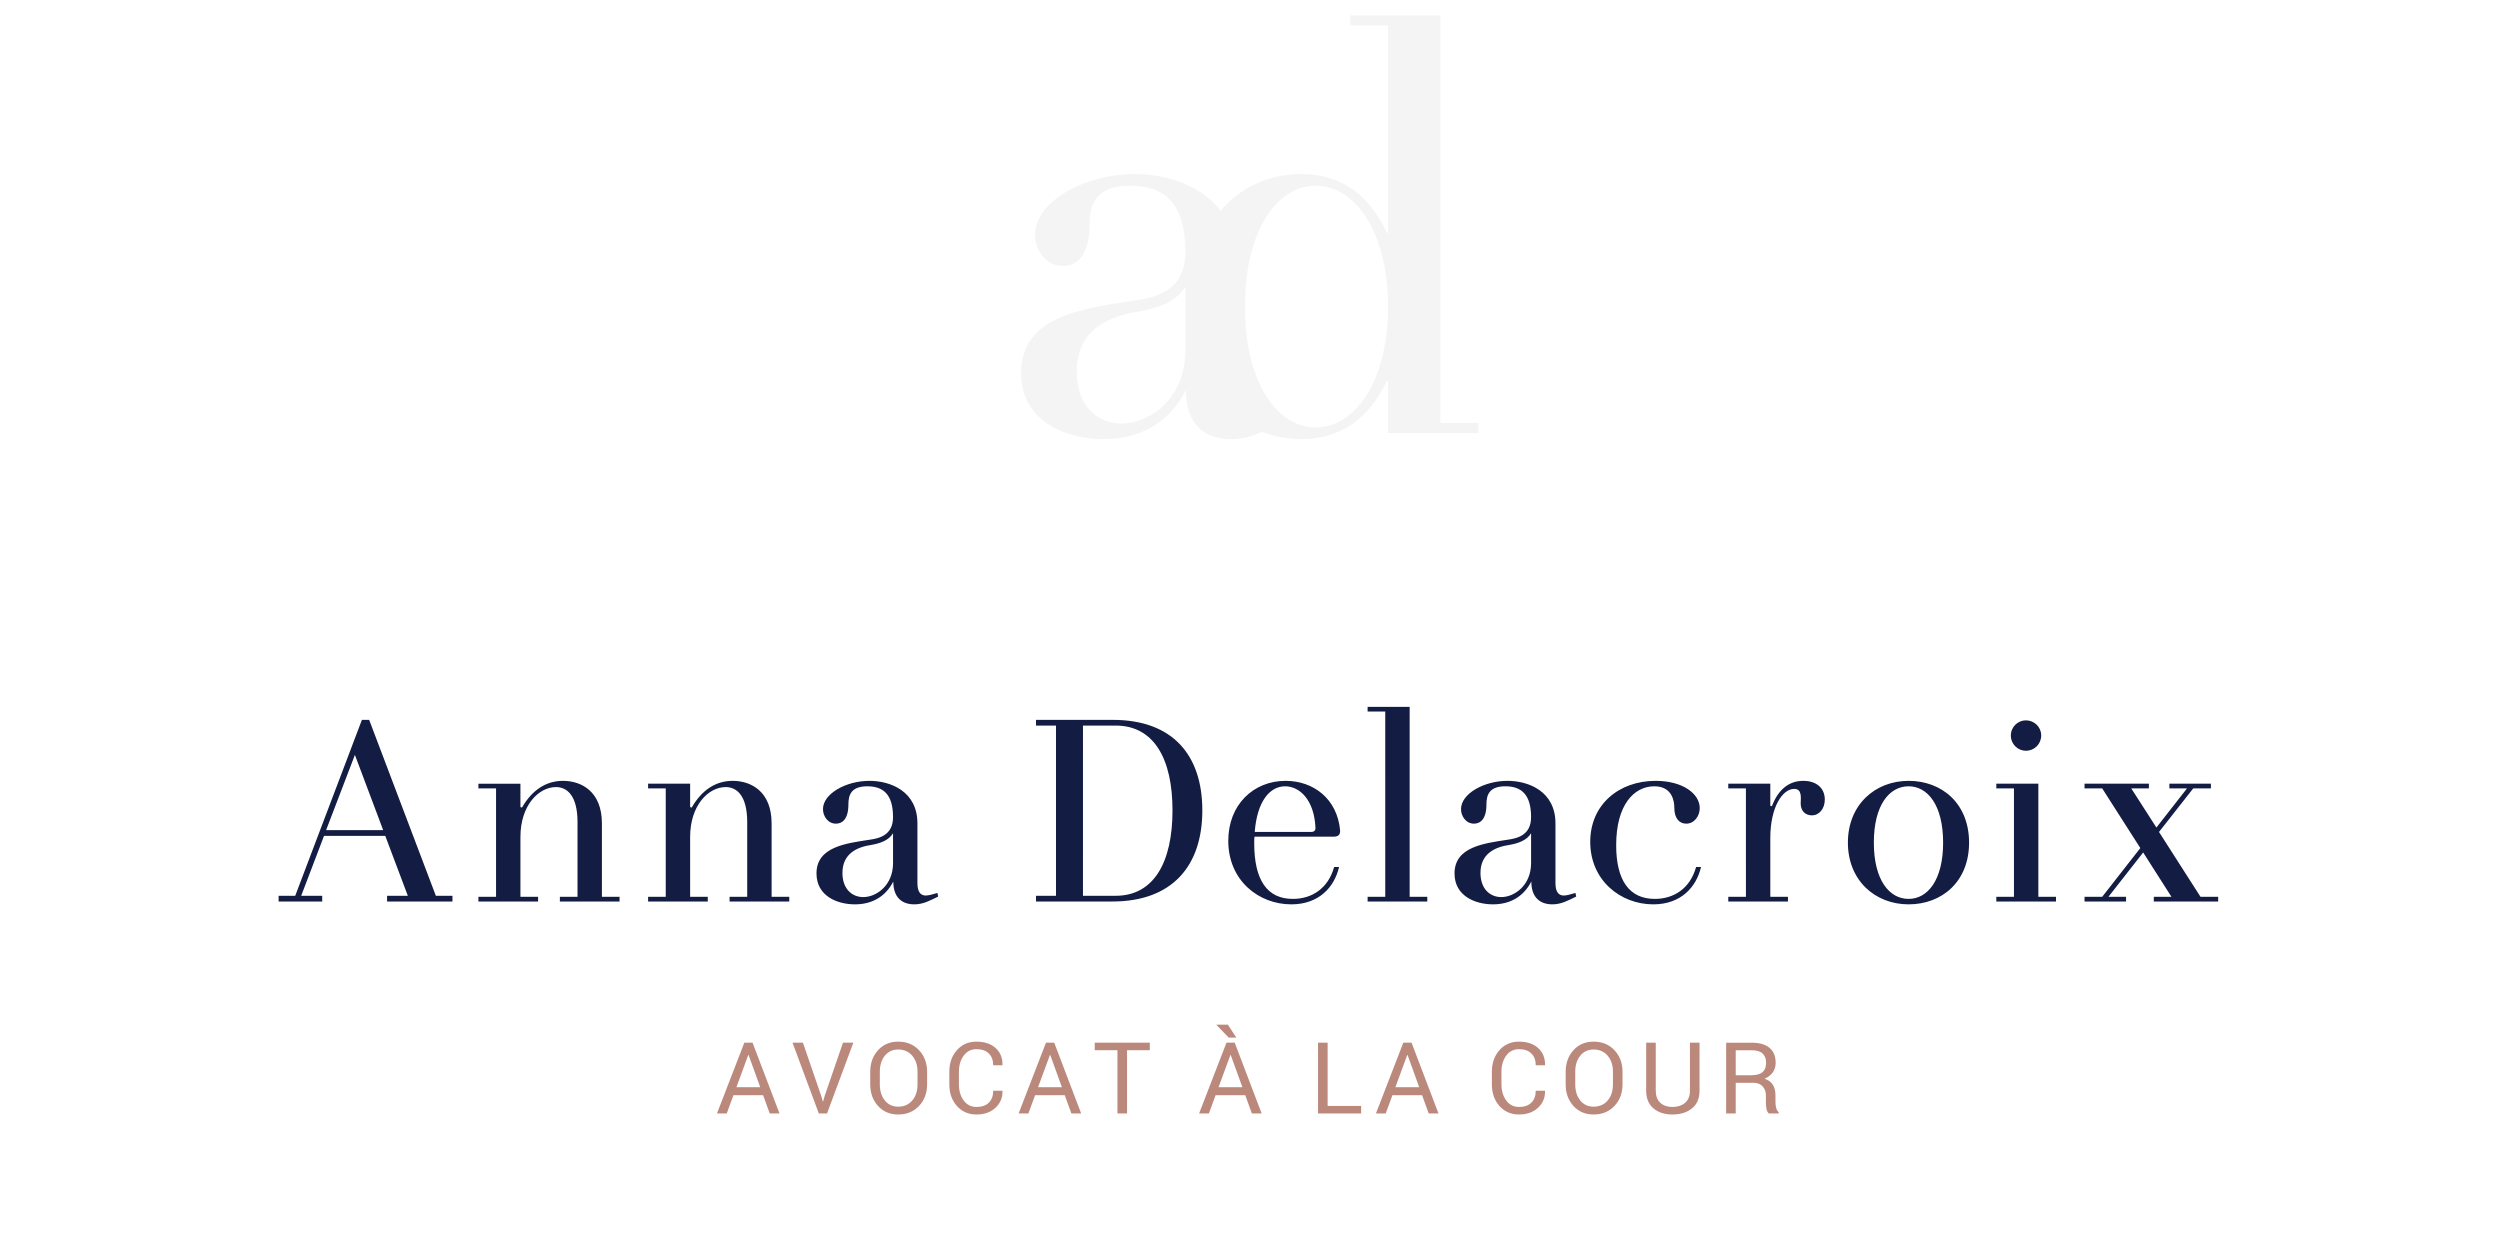 <?xml version="1.0" encoding="UTF-8" standalone="no"?>
<svg
   xmlns:dc="http://purl.org/dc/elements/1.1/"
   xmlns:cc="http://creativecommons.org/ns#"
   xmlns:rdf="http://www.w3.org/1999/02/22-rdf-syntax-ns#"
   xmlns:svg="http://www.w3.org/2000/svg"
   xmlns="http://www.w3.org/2000/svg"
   viewBox="0 0 377.953 188.976"
   height="188.976"
   width="377.953"
   xml:space="preserve"
   id="svg2"
   version="1.1"><defs
     id="defs6"><clipPath
       id="clipPath18"
       clipPathUnits="userSpaceOnUse"><path
         id="path16"
         d="M 0,0 H 283.465 V 141.732 H 0 Z" /></clipPath><clipPath
       id="clipPath34"
       clipPathUnits="userSpaceOnUse"><path
         id="path32"
         d="M 114.804,141.031 H 168.66 V 90.963 h -53.856 z" /></clipPath></defs><g
     transform="matrix(1.333,0,0,-1.333,0,188.976)"
     id="g10"><g
       id="g12"><g
         clip-path="url(#clipPath18)"
         id="g14"><g
           transform="translate(36.984,47.617)"
           id="g20"><path
             id="path22"
             style="fill:#131c43;fill-opacity:1;fill-rule:nonzero;stroke:none"
             d="M 0,0 3.267,8.534 6.474,0 Z M 6.71,-0.647 9.27,-7.445 H 6.916 v -0.648 h 7.415 v 0.648 H 12.448 L 4.885,12.507 H 4.061 L -3.502,-7.445 h -1.883 v -0.648 h 4.944 v 0.648 h -2.384 l 2.59,6.798 z m 10.564,5.385 h 2.001 V -7.563 h -2.001 v -0.53 h 6.769 v 0.53 h -2.002 v 6.798 c 0,3.561 2.06,5.65 4.032,5.65 1.236,0 2.443,-0.942 2.443,-3.973 v -8.475 h -2.002 v -0.53 h 6.769 v 0.53 h -2.001 v 8.328 c 0,3.649 -2.354,4.826 -4.414,4.826 -1.972,0 -3.532,-1.088 -4.65,-3.031 l -0.177,0.059 v 2.649 h -4.767 z m 19.246,0 h 2.001 V -7.563 H 36.52 v -0.53 h 6.768 v 0.53 h -2.001 v 6.798 c 0,3.561 2.06,5.65 4.032,5.65 1.236,0 2.442,-0.942 2.442,-3.973 V -7.563 H 45.76 v -0.53 h 6.769 v 0.53 h -2.002 v 8.328 c 0,3.649 -2.354,4.826 -4.414,4.826 -1.971,0 -3.531,-1.088 -4.649,-3.031 L 41.287,2.619 V 5.268 H 36.52 Z M 64.3,-3.737 c 0,-2.531 -1.884,-3.855 -3.385,-3.855 -1.177,0 -2.325,0.824 -2.354,2.677 -0.029,2.266 1.677,3.002 3.267,3.238 1.03,0.176 2.001,0.529 2.472,1.324 z m -8.682,-1.178 c 0,-2.56 2.354,-3.501 4.356,-3.501 1.824,0 3.413,0.765 4.355,2.589 0,-1.824 1,-2.589 2.384,-2.589 1,0 1.736,0.412 2.707,0.882 l -0.088,0.412 c -0.559,-0.176 -1.03,-0.294 -1.325,-0.294 -0.647,0 -0.941,0.5 -0.941,1.413 v 6.768 c 0,3.649 -3.061,4.826 -5.444,4.826 -2.678,0 -5.268,-1.471 -5.268,-3.207 0,-0.795 0.559,-1.648 1.471,-1.648 0.707,0 1.413,0.5 1.413,2.177 0,1.06 0.294,2.06 2.148,2.06 1.795,0 2.914,-0.912 2.914,-3.502 0,-2.06 -1.59,-2.413 -2.678,-2.56 -2.649,-0.412 -6.004,-0.794 -6.004,-3.826 m 30.223,-2.53 V 11.86 h 3.708 c 4.326,0 6.445,-3.738 6.445,-9.623 0,-5.886 -2.119,-9.682 -6.445,-9.682 z m 3.325,-0.648 c 6.828,0 10.212,4.061 10.212,10.33 0,6.268 -3.355,10.27 -10.153,10.27 H 80.514 V 11.86 H 82.78 V -7.445 h -2.266 v -0.648 z m 16.156,7.887 c 0.265,3.473 1.707,5.179 3.443,5.179 1.648,0 3.296,-1.53 3.443,-4.679 0.03,-0.323 -0.147,-0.5 -0.5,-0.5 z m 9.005,-0.53 c 0.471,0 0.706,0.236 0.677,0.707 -0.324,3.59 -3.031,5.62 -6.18,5.62 -3.649,0 -6.503,-2.707 -6.503,-6.798 0,-4.502 3.443,-7.209 7.151,-7.209 3.119,0 4.885,1.942 5.414,4.237 h -0.559 c -0.677,-2.442 -2.531,-3.619 -4.679,-3.619 -2.913,0 -4.385,2.118 -4.385,6.327 0,0.264 0,0.5 0.03,0.735 z m 3.796,14.185 h 2.001 V -7.563 h -2.001 v -0.53 h 6.769 v 0.53 h -2.001 v 21.541 h -4.768 z m 18.54,-17.186 c 0,-2.531 -1.884,-3.855 -3.384,-3.855 -1.178,0 -2.325,0.824 -2.355,2.677 -0.029,2.266 1.678,3.002 3.267,3.238 1.03,0.176 2.001,0.529 2.472,1.324 z m -8.682,-1.178 c 0,-2.56 2.355,-3.501 4.356,-3.501 1.824,0 3.414,0.765 4.355,2.589 0,-1.824 1.001,-2.589 2.384,-2.589 1,0 1.736,0.412 2.707,0.882 l -0.088,0.412 c -0.559,-0.176 -1.03,-0.294 -1.324,-0.294 -0.648,0 -0.942,0.5 -0.942,1.413 v 6.768 c 0,3.649 -3.061,4.826 -5.444,4.826 -2.678,0 -5.268,-1.471 -5.268,-3.207 0,-0.795 0.559,-1.648 1.472,-1.648 0.706,0 1.412,0.5 1.412,2.177 0,1.06 0.294,2.06 2.148,2.06 1.796,0 2.914,-0.912 2.914,-3.502 0,-2.06 -1.589,-2.413 -2.678,-2.56 -2.649,-0.412 -6.004,-0.794 -6.004,-3.826 m 22.807,10.506 c -4.178,0 -7.415,-2.707 -7.415,-6.915 0,-4.385 3.443,-7.092 7.151,-7.092 3.119,0 4.885,1.942 5.414,4.237 h -0.559 c -0.677,-2.442 -2.531,-3.619 -4.679,-3.619 -2.913,0 -4.385,2.118 -4.385,6.091 0,4.591 2.031,6.68 4.326,6.68 2.06,0 2.266,-1.736 2.266,-2.413 0,-1.324 0.648,-1.824 1.354,-1.824 0.912,0 1.53,0.853 1.53,1.765 0,1.619 -1.913,3.09 -5.003,3.09 m 16.745,0 c -1.589,0 -2.825,-0.941 -3.561,-2.884 l -0.177,0.059 v 2.502 h -4.767 v -0.53 h 2.001 V -7.563 h -2.001 v -0.53 h 6.769 v 0.53 h -2.002 v 6.68 c 0,3.502 1.384,5.562 2.708,5.562 0.942,0 0.736,-1.089 0.736,-1.648 0,-0.942 0.618,-1.354 1.265,-1.354 0.853,0 1.471,0.766 1.471,1.796 0,1.235 -0.883,2.118 -2.442,2.118 m 5.061,-7.004 c 0,-4.296 3.09,-7.003 6.886,-7.003 3.767,0 6.857,2.56 6.857,7.003 0,4.444 -3.09,7.004 -6.857,7.004 -3.796,0 -6.886,-2.707 -6.886,-7.004 m 2.943,0 c 0,4.268 1.765,6.386 3.943,6.386 2.148,0 3.914,-2.118 3.914,-6.386 0,-4.267 -1.766,-6.385 -3.914,-6.385 -2.178,0 -3.943,2.118 -3.943,6.385 m 13.89,6.151 h 2.001 V -7.563 h -2.001 v -0.53 h 6.768 v 0.53 h -2.001 V 5.268 h -4.767 z m 1.648,6.003 c 0,-0.971 0.765,-1.736 1.707,-1.736 0.971,0 1.736,0.765 1.736,1.736 0,0.942 -0.765,1.707 -1.736,1.707 -0.942,0 -1.707,-0.765 -1.707,-1.707 m 8.357,-6.003 h 2.001 l 4.326,-6.769 -4.326,-5.532 h -2.001 v -0.53 h 4.709 v 0.53 h -2.001 l 3.943,5.032 3.208,-5.032 h -2.002 v -0.53 h 7.299 v 0.53 h -2.001 l -4.709,7.357 3.885,4.944 h 2.001 v 0.53 h -4.709 v -0.53 h 2.001 l -3.472,-4.444 -2.855,4.444 h 2.001 v 0.53 h -7.298 z" /></g><g
           transform="translate(87.298,15.484)"
           id="g24"><path
             id="path26"
             style="fill:#bb887c;fill-opacity:1;fill-rule:nonzero;stroke:none"
             d="M 0,0 H 1.109 L -1.947,8.032 H -2.879 L -5.985,0 h 1.109 l 0.761,2.069 H -0.75 Z M -2.433,6.636 H -2.4 L -1.076,2.979 H -3.779 Z M 3.764,8.032 H 2.583 L 5.567,0 H 6.5 L 9.484,8.032 H 8.309 L 6.235,1.997 6.053,1.363 H 6.02 L 5.838,1.997 Z M 17.848,4.727 c 0,0.982 -0.304,1.798 -0.913,2.447 -0.609,0.649 -1.398,0.973 -2.369,0.973 -0.938,0 -1.7,-0.325 -2.287,-0.976 C 11.693,6.52 11.4,5.706 11.4,4.727 V 3.299 c 0,-0.982 0.293,-1.797 0.879,-2.444 0.587,-0.647 1.349,-0.971 2.287,-0.971 0.971,0 1.76,0.324 2.369,0.971 0.609,0.647 0.913,1.462 0.913,2.444 z M 16.761,3.299 c 0,-0.747 -0.197,-1.355 -0.593,-1.823 -0.395,-0.469 -0.929,-0.704 -1.602,-0.704 -0.633,0 -1.137,0.236 -1.514,0.706 -0.377,0.471 -0.566,1.078 -0.566,1.821 v 1.439 c 0,0.736 0.189,1.339 0.566,1.81 0.377,0.47 0.881,0.706 1.514,0.706 0.669,0 1.202,-0.236 1.6,-0.706 0.397,-0.471 0.595,-1.074 0.595,-1.81 z m 8.585,-0.723 c 0,-0.574 -0.165,-1.023 -0.496,-1.349 -0.331,-0.325 -0.798,-0.488 -1.401,-0.488 -0.607,0 -1.091,0.245 -1.451,0.733 -0.361,0.489 -0.541,1.099 -0.541,1.83 v 1.439 c 0,0.723 0.18,1.33 0.541,1.818 0.36,0.489 0.844,0.733 1.451,0.733 0.603,0 1.07,-0.163 1.401,-0.491 0.331,-0.327 0.496,-0.772 0.496,-1.334 h 1.043 L 26.4,5.5 C 26.414,6.298 26.153,6.938 25.616,7.422 25.079,7.906 24.357,8.147 23.449,8.147 22.54,8.147 21.8,7.825 21.228,7.179 20.656,6.534 20.37,5.717 20.37,4.727 V 3.299 c 0,-0.99 0.286,-1.806 0.858,-2.45 0.572,-0.643 1.312,-0.965 2.221,-0.965 0.893,0 1.612,0.255 2.156,0.764 0.545,0.509 0.809,1.141 0.795,1.895 L 26.389,2.576 Z M 34.212,0 h 1.109 L 32.265,8.032 H 31.333 L 28.227,0 h 1.109 l 0.761,2.069 h 3.365 z M 31.78,6.636 h 0.033 L 33.137,2.979 H 30.434 Z M 43.106,8.032 H 36.861 V 7.177 h 2.577 V 0 h 1.086 v 7.177 h 2.582 z M 54.682,0 h 1.109 L 52.735,8.032 H 51.802 L 48.697,0 h 1.109 l 0.761,2.069 h 3.365 z m -2.433,6.636 h 0.033 l 1.324,-3.657 h -2.703 z m -0.292,3.437 H 50.688 L 50.672,10.04 52.051,8.605 h 0.871 z M 63.274,8.032 H 62.187 V 0 h 4.887 v 0.855 h -3.8 z M 74.738,0 h 1.109 L 72.791,8.032 H 71.858 L 68.753,0 h 1.109 l 0.761,2.069 h 3.365 z m -2.433,6.636 h 0.033 l 1.324,-3.657 h -2.703 z m 14.572,-4.06 c 0,-0.574 -0.166,-1.023 -0.497,-1.349 -0.331,-0.325 -0.798,-0.488 -1.401,-0.488 -0.607,0 -1.09,0.245 -1.451,0.733 -0.36,0.489 -0.54,1.099 -0.54,1.83 v 1.439 c 0,0.723 0.18,1.33 0.54,1.818 0.361,0.489 0.844,0.733 1.451,0.733 0.603,0 1.07,-0.163 1.401,-0.491 0.331,-0.327 0.497,-0.772 0.497,-1.334 h 1.042 L 87.93,5.5 c 0.015,0.798 -0.246,1.438 -0.783,1.922 -0.537,0.484 -1.26,0.725 -2.168,0.725 -0.908,0 -1.648,-0.322 -2.22,-0.968 C 82.187,6.534 81.901,5.717 81.901,4.727 V 3.299 c 0,-0.99 0.286,-1.806 0.858,-2.45 0.572,-0.643 1.312,-0.965 2.22,-0.965 0.894,0 1.613,0.255 2.157,0.764 0.544,0.509 0.809,1.141 0.794,1.895 l -0.011,0.033 z m 9.842,2.151 c 0,0.982 -0.304,1.798 -0.913,2.447 -0.609,0.649 -1.398,0.973 -2.369,0.973 -0.938,0 -1.7,-0.325 -2.287,-0.976 C 90.564,6.52 90.271,5.706 90.271,4.727 V 3.299 c 0,-0.982 0.293,-1.797 0.879,-2.444 0.587,-0.647 1.349,-0.971 2.287,-0.971 0.971,0 1.76,0.324 2.369,0.971 0.609,0.647 0.913,1.462 0.913,2.444 z M 95.632,3.299 c 0,-0.747 -0.197,-1.355 -0.593,-1.823 -0.395,-0.469 -0.929,-0.704 -1.602,-0.704 -0.633,0 -1.137,0.236 -1.514,0.706 -0.377,0.471 -0.566,1.078 -0.566,1.821 v 1.439 c 0,0.736 0.189,1.339 0.566,1.81 0.377,0.47 0.881,0.706 1.514,0.706 0.669,0 1.202,-0.236 1.6,-0.706 0.397,-0.471 0.595,-1.074 0.595,-1.81 z m 8.734,4.733 V 2.591 c 0,-0.606 -0.183,-1.066 -0.549,-1.381 -0.366,-0.314 -0.847,-0.471 -1.442,-0.471 -0.567,0 -1.023,0.157 -1.368,0.471 -0.346,0.315 -0.519,0.775 -0.519,1.381 V 8.032 H 99.402 V 2.587 c 0,-0.871 0.274,-1.54 0.824,-2.005 0.55,-0.465 1.266,-0.698 2.149,-0.698 0.915,0 1.657,0.232 2.226,0.695 0.568,0.464 0.852,1.133 0.852,2.008 v 5.445 z m 7.211,-4.551 c 0.427,0 0.767,-0.133 1.021,-0.397 0.254,-0.265 0.38,-0.615 0.38,-1.049 V 1.302 c 0,-0.258 0.021,-0.508 0.061,-0.75 0.041,-0.243 0.133,-0.427 0.276,-0.552 h 1.12 v 0.132 c -0.136,0.125 -0.232,0.287 -0.287,0.486 -0.055,0.198 -0.083,0.423 -0.083,0.673 v 0.756 c 0,0.474 -0.096,0.872 -0.289,1.194 -0.194,0.322 -0.511,0.554 -0.952,0.698 0.412,0.18 0.725,0.422 0.94,0.728 0.216,0.305 0.323,0.663 0.323,1.075 0,0.743 -0.231,1.31 -0.695,1.699 -0.463,0.39 -1.134,0.585 -2.013,0.585 h -2.907 V 0 h 1.086 v 3.481 z m -2.019,3.69 h 1.821 c 0.555,0 0.964,-0.124 1.227,-0.372 0.263,-0.247 0.395,-0.597 0.395,-1.048 0,-0.478 -0.136,-0.833 -0.406,-1.066 -0.27,-0.233 -0.712,-0.349 -1.327,-0.349 h -1.71 z" /></g><g
           id="g28"><g
             id="g30" /><g
             id="g42"><g
               style="opacity:0.05"
               id="g40"
               clip-path="url(#clipPath34)"><g
                 id="g38"
                 transform="translate(167.66,92.658)"><path
                   id="path36"
                   style="fill:#231f20;fill-opacity:1;fill-rule:nonzero;stroke:none"
                   d="m 0,0 v 1.137 h -4.295 v 46.236 h -10.233 v -1.137 h 4.295 V 22.739 l -0.126,-0.063 c -1.895,4.106 -4.927,6.696 -9.727,6.696 -3.667,0 -6.864,-1.501 -9.135,-4.162 -2.33,3.037 -6.354,4.162 -9.749,4.162 -5.748,0 -11.307,-3.159 -11.307,-6.885 0,-1.706 1.2,-3.538 3.158,-3.538 1.516,0 3.032,1.074 3.032,4.675 0,2.273 0.632,4.421 4.611,4.421 3.853,0 6.254,-1.958 6.254,-7.517 0,-4.421 -3.411,-5.179 -5.748,-5.495 -5.685,-0.884 -12.886,-1.705 -12.886,-8.211 0,-5.496 5.053,-7.517 9.348,-7.517 3.917,0 7.327,1.642 9.349,5.559 0,-3.917 2.147,-5.559 5.116,-5.559 1.309,0 2.407,0.331 3.537,0.817 1.366,-0.526 2.846,-0.817 4.42,-0.817 4.737,0 7.832,2.59 9.727,6.632 l 0.126,-0.063 V 0 Z m -33.222,9.348 c 0,-5.432 -4.043,-8.274 -7.264,-8.274 -2.527,0 -4.99,1.768 -5.054,5.748 -0.063,4.863 3.601,6.443 7.012,6.948 2.21,0.379 4.295,1.137 5.306,2.842 z m 22.989,4.99 c 0,-8.337 -3.663,-13.706 -8.211,-13.706 -4.358,0 -8.022,5.053 -8.022,13.706 0,8.654 3.664,13.707 8.022,13.707 4.548,0 8.211,-5.369 8.211,-13.707" /></g></g></g></g></g></g></g></svg>